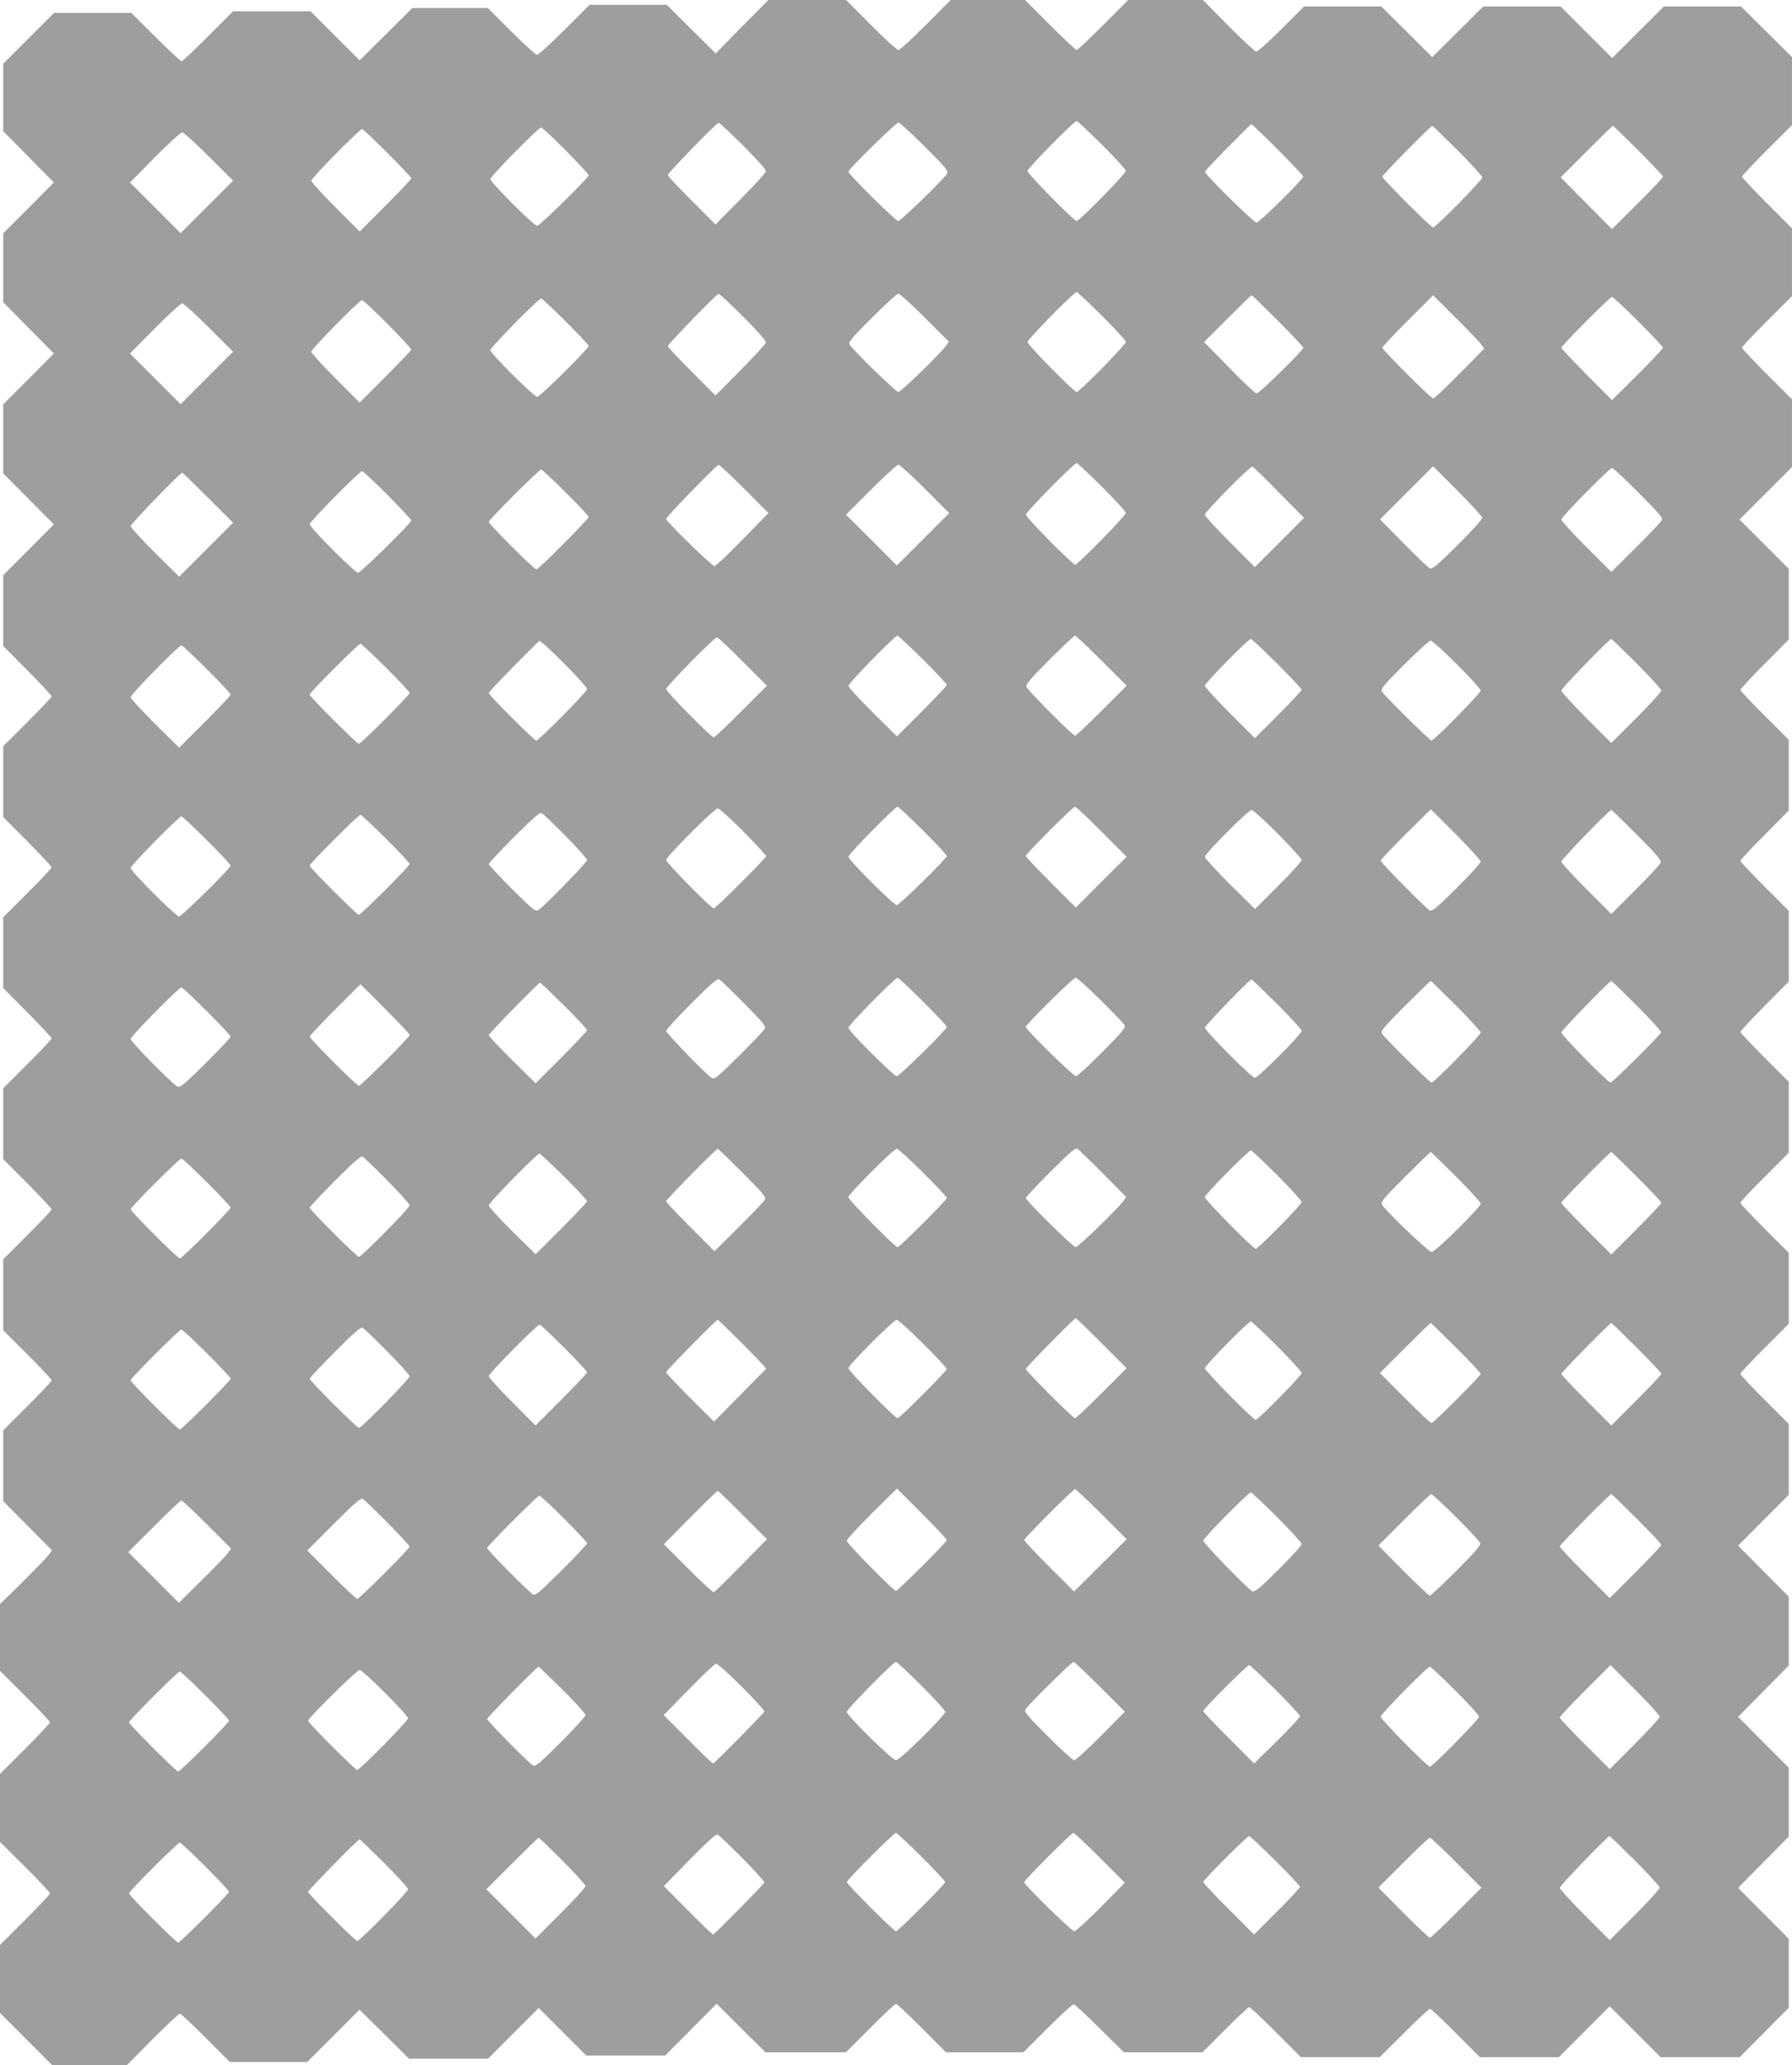 <?xml version="1.0" standalone="no"?>
<!DOCTYPE svg PUBLIC "-//W3C//DTD SVG 20010904//EN"
 "http://www.w3.org/TR/2001/REC-SVG-20010904/DTD/svg10.dtd">
<svg version="1.0" xmlns="http://www.w3.org/2000/svg"
 width="1111pt" height="1280pt" viewBox="0 0 1111 1280"
 preserveAspectRatio="xMidYMid meet">
<g transform="translate(0,1280) scale(0.1,-0.1)"
fill="#9e9e9e" stroke="none">
<path d="M4600 12635 l-163 -166 -152 151 -151 150 -240 0 -239 0 -155 -155
c-85 -85 -162 -155 -170 -155 -8 0 -80 65 -160 145 l-145 145 -234 0 -235 0
-163 -162 -163 -162 -153 152 -152 152 -240 0 -240 0 -155 -155 c-85 -85 -159
-155 -164 -155 -6 0 -78 68 -161 150 l-151 150 -240 0 -239 0 -158 -158 -157
-157 0 -209 0 -209 157 -159 157 -159 -157 -158 -157 -157 0 -214 0 -213 157
-159 157 -159 -157 -158 -157 -157 0 -214 0 -214 157 -158 157 -158 -157 -158
-157 -157 0 -220 0 -219 150 -151 c83 -83 150 -156 150 -161 0 -5 -67 -77
-150 -159 l-150 -150 0 -219 0 -220 150 -151 c83 -83 150 -156 150 -161 0 -5
-67 -77 -150 -159 l-150 -150 0 -219 0 -220 150 -151 c83 -83 150 -156 150
-161 0 -5 -67 -77 -150 -159 l-150 -150 0 -219 0 -220 150 -151 c83 -83 150
-156 150 -161 0 -5 -67 -77 -150 -159 l-150 -150 0 -220 0 -220 150 -150 c82
-82 150 -154 150 -160 0 -6 -67 -78 -150 -160 l-150 -150 0 -219 0 -220 151
-152 151 -153 -20 -28 c-11 -15 -84 -90 -161 -167 l-141 -138 0 -207 0 -207
155 -154 c85 -85 155 -159 155 -165 0 -5 -70 -80 -155 -165 l-155 -155 0 -211
0 -210 155 -154 c85 -85 155 -159 155 -165 0 -5 -70 -80 -155 -165 l-155 -155
0 -210 0 -211 162 -162 162 -162 231 0 231 0 159 160 c88 88 164 160 170 160
6 0 78 -68 160 -150 l150 -150 240 0 240 0 162 162 162 162 154 -152 153 -152
244 0 245 0 157 157 158 158 148 -148 147 -147 245 0 244 0 159 160 160 161
151 -151 152 -150 250 0 249 0 150 150 c82 83 154 150 160 150 6 0 78 -67 160
-150 l150 -150 240 0 240 0 150 150 c83 83 156 149 162 148 7 -2 80 -69 162
-151 l149 -147 244 0 243 0 140 140 c77 77 144 140 150 140 6 0 80 -70 165
-155 l155 -155 244 0 245 0 151 150 c83 83 155 150 161 150 5 0 77 -67 159
-150 l150 -150 245 0 245 0 157 157 158 158 158 -158 157 -157 246 0 245 0
152 153 152 153 0 214 0 214 -157 157 -157 158 157 159 157 159 0 213 0 214
-157 157 -157 158 157 159 157 159 0 213 0 214 -157 158 -157 158 157 158 157
157 0 220 0 220 -150 150 c-83 82 -150 154 -150 160 0 6 68 78 150 160 l150
150 0 220 0 220 -150 150 c-82 82 -150 154 -150 160 0 6 67 78 150 160 l150
150 0 220 0 220 -150 150 c-82 82 -150 154 -150 159 0 5 68 78 150 161 l150
151 0 220 0 219 -150 150 c-82 82 -150 154 -150 159 0 5 67 78 150 161 l150
151 0 220 0 219 -150 150 c-82 82 -150 154 -150 159 0 5 67 78 150 161 l150
151 0 219 0 220 -152 152 -153 153 163 163 162 162 0 210 0 210 -155 155 c-85
85 -155 160 -155 165 0 6 70 80 155 165 l155 154 0 210 0 211 -155 155 c-85
85 -155 160 -155 165 0 6 70 80 155 165 l155 154 0 211 0 211 -158 157 -158
157 -239 0 -239 0 -161 -160 -160 -160 -160 160 -160 160 -239 0 -240 0 -158
-157 -158 -157 -158 157 -158 157 -240 0 -239 0 -140 -140 c-77 -77 -147 -140
-156 -140 -8 0 -86 72 -173 160 l-158 160 -232 0 -231 0 -155 -155 c-85 -85
-159 -155 -165 -155 -6 0 -80 70 -165 155 l-155 155 -231 0 -230 0 -154 -155
c-85 -85 -161 -155 -170 -155 -9 0 -85 70 -170 155 l-154 155 -241 0 -241 0
-164 -165z m2232 -732 c81 -81 148 -154 148 -162 0 -17 -288 -311 -305 -311
-16 0 -305 293 -305 310 0 16 289 310 305 310 5 0 75 -66 157 -147z m-2223 -7
c88 -88 142 -149 139 -159 -1 -9 -72 -86 -157 -172 l-155 -156 -148 148 c-81
81 -148 152 -148 158 0 12 301 322 315 324 6 0 75 -64 154 -143z m1125 -5
c128 -128 147 -151 138 -167 -18 -32 -288 -294 -303 -294 -16 0 -309 290 -309
306 0 15 294 304 310 304 8 0 82 -67 164 -149z m2188 -18 c87 -87 158 -162
158 -168 0 -16 -273 -285 -290 -285 -16 0 -320 299 -320 315 0 9 281 295 289
295 3 0 77 -71 163 -157z m1115 -5 c84 -84 153 -160 153 -168 0 -16 -289 -310
-305 -310 -13 0 -315 302 -315 315 0 10 300 315 310 315 3 0 73 -69 157 -152z
m1120 0 c84 -84 153 -157 153 -163 0 -6 -71 -81 -158 -168 l-158 -157 -159
160 -159 161 159 159 c88 88 162 160 165 160 3 0 73 -69 157 -152z m-6649 -1
c78 -79 142 -148 142 -153 0 -15 -304 -314 -320 -314 -19 0 -290 270 -290 290
0 17 299 320 315 320 6 0 75 -64 153 -143z m-1106 -15 c81 -81 148 -152 148
-157 0 -6 -72 -82 -160 -170 l-160 -160 -150 150 c-82 82 -150 157 -150 165 0
16 299 320 315 320 5 0 76 -67 157 -148z m-1107 -22 l150 -150 -163 -163 -162
-162 -157 157 -157 157 154 156 c85 85 161 155 170 155 8 0 83 -68 165 -150z
m5537 -987 c81 -81 148 -154 148 -162 0 -17 -288 -311 -305 -311 -16 0 -305
293 -305 310 0 16 289 310 305 310 5 0 75 -66 157 -147z m-2223 -7 c88 -88
142 -149 139 -159 -1 -9 -72 -86 -157 -172 l-155 -156 -148 148 c-81 81 -148
152 -148 157 0 12 302 323 315 325 6 0 75 -64 154 -143z m1125 -5 l149 -149
-21 -29 c-33 -46 -278 -283 -292 -283 -15 0 -285 263 -302 294 -9 16 10 39
138 167 82 82 156 149 164 149 8 0 82 -67 164 -149z m2188 -18 c87 -87 158
-162 158 -168 0 -17 -274 -285 -290 -284 -8 1 -85 73 -170 161 l-155 158 145
145 c80 80 147 145 150 145 3 0 76 -71 162 -157z m1260 -146 l20 -28 -153
-155 c-84 -85 -158 -154 -163 -154 -14 0 -316 302 -316 315 0 5 71 81 157 167
l158 158 138 -138 c76 -75 148 -150 159 -165z m975 141 c84 -84 153 -157 153
-163 0 -6 -71 -81 -158 -168 l-158 -157 -157 158 c-86 87 -157 162 -157 167 0
12 302 315 314 315 6 0 79 -69 163 -152z m-6650 0 c79 -79 143 -147 143 -152
0 -16 -303 -316 -319 -316 -20 0 -291 270 -291 290 0 16 299 320 315 320 5 0
74 -64 152 -142z m-1104 -16 c81 -82 147 -153 147 -158 0 -5 -72 -81 -160
-169 l-160 -160 -150 150 c-82 82 -150 157 -150 165 0 17 299 320 315 320 6 0
77 -67 158 -148z m-1108 -22 l150 -150 -163 -163 -162 -162 -157 157 -157 157
154 156 c85 85 161 155 170 155 8 0 83 -68 165 -150z m5537 -987 c81 -81 148
-154 148 -162 0 -17 -298 -321 -314 -321 -16 0 -306 293 -306 310 0 16 299
320 315 320 5 0 75 -66 157 -147z m-2217 -13 l149 -150 -160 -164 c-87 -90
-166 -164 -174 -165 -15 -1 -300 277 -300 293 0 13 312 333 325 335 6 0 78
-67 160 -149z m1120 0 l150 -150 -162 -162 -163 -163 -157 158 -158 157 155
155 c85 85 162 155 170 155 8 0 83 -68 165 -150z m2195 -23 l155 -157 -153
-153 -152 -152 -155 155 c-85 85 -155 162 -155 170 0 18 281 302 295 298 6 -2
80 -74 165 -161z m1260 -157 c0 -9 -69 -85 -154 -169 -131 -130 -157 -151
-173 -143 -10 6 -83 76 -163 157 l-144 146 164 164 165 165 152 -152 c84 -84
153 -160 153 -168z m969 156 c132 -133 152 -156 143 -172 -6 -11 -78 -86 -161
-169 l-151 -150 -155 155 c-85 85 -155 162 -155 170 0 16 299 320 315 320 6 0
79 -69 164 -154z m-6652 2 c79 -79 143 -147 143 -152 0 -13 -312 -326 -324
-326 -14 0 -296 282 -296 295 0 13 312 325 325 325 5 0 74 -64 152 -142z
m-1104 -16 c81 -82 147 -153 147 -158 0 -16 -314 -324 -330 -324 -20 0 -300
281 -300 301 0 16 309 329 325 329 6 0 77 -67 158 -148z m-1113 -17 l155 -155
-167 -167 -167 -167 -151 149 c-82 82 -150 156 -150 164 0 14 307 331 320 331
3 0 75 -70 160 -155z m4432 -1002 c81 -81 148 -152 148 -158 0 -5 -70 -80
-155 -165 l-154 -154 -151 149 c-82 82 -150 156 -150 164 0 17 288 311 304
311 5 0 76 -66 158 -147z m1108 -8 l155 -155 -155 -155 c-85 -85 -159 -155
-164 -155 -15 0 -295 282 -302 303 -5 15 26 52 142 168 82 82 153 149 159 149
6 0 80 -70 165 -155z m-2225 -5 l150 -150 -160 -160 c-88 -88 -164 -160 -170
-160 -16 0 -295 283 -295 299 0 17 299 321 315 321 6 0 78 -68 160 -150z
m3312 -12 c84 -84 153 -157 153 -163 0 -6 -65 -75 -145 -155 l-145 -145 -155
155 c-85 85 -155 162 -155 170 0 16 269 290 285 290 5 0 78 -69 162 -152z
m2230 0 c84 -84 153 -160 153 -168 0 -8 -70 -85 -155 -170 l-155 -155 -155
155 c-85 85 -155 162 -155 170 0 13 297 320 310 320 3 0 73 -69 157 -152z
m-6629 -21 c67 -68 122 -130 122 -138 0 -16 -299 -319 -315 -319 -13 0 -295
282 -295 295 0 5 71 80 157 167 l157 157 25 -19 c14 -10 81 -74 149 -143z
m5514 16 c82 -81 148 -155 148 -163 0 -16 -289 -310 -305 -310 -11 0 -294 280
-307 304 -9 16 10 39 138 167 82 82 156 149 164 149 8 0 81 -66 162 -147z
m-6640 -20 c82 -81 148 -152 148 -158 0 -13 -302 -315 -315 -315 -13 0 -305
292 -305 305 0 13 302 315 315 315 5 0 76 -66 157 -147z m-1110 -10 c82 -81
148 -152 148 -158 0 -6 -72 -82 -160 -170 l-159 -159 -151 149 c-82 82 -150
156 -150 164 0 17 298 321 315 321 5 0 76 -66 157 -147z m4440 -1000 c82 -81
148 -152 148 -158 0 -16 -294 -305 -310 -305 -19 0 -300 280 -300 300 0 16
289 310 305 310 5 0 76 -66 157 -147z m1108 -8 l155 -155 -158 -157 -157 -158
-155 155 c-85 85 -155 159 -155 165 0 13 292 305 305 305 6 0 80 -70 165 -155z
m-2222 2 c78 -79 142 -148 142 -153 0 -12 -312 -324 -325 -324 -16 0 -295 283
-295 300 0 20 300 320 320 320 9 0 80 -64 158 -143z m3315 -15 c81 -82 147
-155 147 -163 0 -8 -65 -79 -145 -159 l-144 -144 -156 154 c-85 85 -155 161
-155 169 0 21 270 291 290 291 9 0 82 -67 163 -148z m1257 -172 c0 -9 -67 -82
-149 -164 -127 -126 -152 -146 -168 -138 -25 14 -303 296 -303 308 0 5 70 79
155 164 l156 154 154 -154 c85 -85 155 -162 155 -170z m969 166 c118 -118 152
-158 147 -172 -3 -11 -73 -86 -156 -169 l-150 -150 -155 155 c-85 85 -155 162
-155 170 0 13 297 320 310 320 3 0 74 -69 159 -154z m-6641 -9 c72 -73 132
-140 132 -147 0 -15 -273 -295 -304 -312 -16 -9 -39 10 -162 133 -79 79 -144
148 -144 154 0 5 71 80 157 167 121 121 160 155 172 148 9 -5 76 -69 149 -143z
m-1116 -14 c82 -81 148 -152 148 -158 0 -13 -302 -315 -315 -315 -13 0 -305
292 -305 305 0 13 302 315 315 315 5 0 76 -66 157 -147z m-1110 -10 c82 -81
148 -152 148 -158 0 -16 -303 -315 -320 -315 -19 0 -300 280 -300 300 0 16
299 320 315 320 5 0 76 -66 157 -147z m3331 -1011 c118 -119 137 -143 128
-159 -5 -10 -77 -85 -159 -167 -129 -128 -152 -147 -168 -138 -31 17 -284 278
-284 293 0 7 71 84 157 171 121 121 160 155 172 148 9 -5 78 -71 154 -148z
m1109 11 c82 -81 148 -152 148 -158 0 -16 -294 -305 -310 -305 -19 0 -300 280
-300 300 0 16 289 310 305 310 5 0 76 -66 157 -147z m1100 10 c77 -76 144
-146 150 -156 8 -16 -12 -41 -138 -168 -82 -82 -155 -149 -163 -149 -17 0
-311 288 -311 305 0 16 293 305 309 305 8 0 77 -62 153 -137z m1095 -25 c84
-84 153 -159 153 -167 0 -21 -270 -291 -290 -291 -20 0 -310 291 -310 311 0
12 277 299 289 299 3 0 73 -68 158 -152z m1110 -10 c84 -84 153 -160 153 -168
0 -16 -289 -310 -305 -310 -11 0 -294 280 -307 304 -9 16 11 40 143 172 85 85
156 154 159 154 3 0 73 -69 157 -152z m1122 -2 c84 -84 152 -159 150 -164 -7
-19 -302 -312 -314 -312 -16 0 -305 294 -305 311 0 12 298 319 310 319 3 0 74
-69 159 -154z m-6652 2 c79 -78 143 -147 143 -153 0 -5 -72 -82 -160 -170
l-159 -159 -146 144 c-80 79 -145 149 -145 154 0 10 310 326 319 326 2 0 69
-64 148 -142z m-957 -183 c0 -13 -302 -315 -315 -315 -13 0 -305 292 -305 305
0 5 71 81 157 167 l158 158 152 -152 c84 -84 153 -157 153 -163z m-1258 148
c82 -81 148 -152 148 -158 0 -6 -69 -79 -154 -164 -121 -120 -158 -152 -173
-147 -26 8 -293 279 -293 297 0 16 299 319 315 319 5 0 76 -66 157 -147z
m5557 -1007 l143 -145 -20 -28 c-34 -47 -278 -283 -293 -283 -16 0 -309 289
-309 305 0 5 68 78 152 162 117 117 155 150 167 143 9 -5 81 -74 160 -154z
m-2235 5 c128 -128 147 -151 138 -167 -6 -11 -78 -86 -161 -169 l-151 -150
-150 150 c-82 82 -150 154 -150 160 0 10 310 325 320 325 3 0 72 -67 154 -149z
m1118 2 c82 -81 148 -152 148 -158 0 -13 -292 -305 -305 -305 -16 0 -305 293
-305 310 0 19 280 300 300 300 8 0 81 -66 162 -147z m2195 -15 c84 -84 153
-160 153 -168 0 -16 -269 -290 -285 -290 -16 0 -315 304 -315 320 0 17 270
290 286 290 5 0 77 -69 161 -152z m1110 -10 c84 -84 153 -160 153 -168 0 -22
-281 -300 -304 -300 -19 0 -287 256 -308 294 -9 16 11 40 143 172 85 85 156
154 159 154 3 0 73 -69 157 -152z m1120 0 c84 -84 153 -157 153 -163 0 -6 -70
-80 -155 -165 l-155 -155 -155 155 c-85 85 -155 159 -155 165 0 10 300 315
310 315 3 0 73 -69 157 -152z m-6650 0 c79 -78 143 -147 143 -153 0 -5 -72
-82 -160 -170 l-159 -159 -146 144 c-80 79 -145 151 -145 159 0 16 299 321
315 321 4 0 73 -64 152 -142z m-1094 -26 c75 -76 137 -145 137 -153 0 -16
-299 -319 -315 -319 -13 0 -305 292 -305 305 0 5 71 80 157 167 121 121 160
155 172 148 9 -5 78 -71 154 -148z m-1121 -9 c82 -81 148 -152 148 -158 0 -13
-302 -315 -315 -315 -13 0 -305 292 -305 305 0 13 302 315 315 315 5 0 76 -66
157 -147z m5548 -998 l155 -155 -155 -155 c-85 -85 -159 -155 -165 -155 -13 0
-305 292 -305 305 0 10 300 315 310 315 3 0 75 -70 160 -155z m-2225 -5 c82
-82 147 -151 145 -154 -3 -3 -77 -77 -164 -166 l-159 -161 -149 148 c-81 81
-148 152 -148 158 0 10 310 325 320 325 3 0 72 -67 155 -150z m1117 3 c82 -81
148 -152 148 -158 0 -13 -292 -305 -305 -305 -16 0 -305 293 -305 310 0 19
280 300 300 300 8 0 81 -66 162 -147z m2195 -15 c84 -84 153 -160 153 -168 0
-16 -269 -290 -285 -290 -16 0 -315 303 -315 320 0 16 269 290 285 290 5 0 78
-69 162 -152z m1110 -10 c84 -84 153 -157 153 -163 0 -13 -292 -305 -305 -305
-6 0 -80 70 -165 155 l-155 155 155 155 c85 85 157 155 160 155 3 0 73 -69
157 -152z m1120 0 c84 -84 153 -157 153 -163 0 -6 -70 -80 -155 -165 l-155
-155 -155 155 c-85 85 -155 159 -155 165 0 10 300 315 310 315 3 0 73 -69 157
-152z m-6650 0 c79 -79 143 -147 143 -153 0 -6 -72 -82 -160 -170 l-160 -160
-145 146 c-80 79 -145 152 -145 160 0 16 300 319 316 319 5 0 73 -64 151 -142z
m-1094 -26 c75 -76 137 -145 137 -152 0 -16 -299 -320 -314 -320 -14 0 -306
292 -306 305 0 5 71 80 157 167 121 121 160 155 172 148 9 -5 78 -71 154 -148z
m-1121 -9 c82 -81 148 -152 148 -158 0 -13 -302 -315 -315 -315 -13 0 -305
292 -305 305 0 13 302 315 315 315 5 0 76 -66 157 -147z m4588 -1158 c0 -13
-303 -315 -315 -315 -16 0 -305 294 -305 310 0 9 70 85 155 170 l156 154 154
-154 c85 -85 155 -160 155 -165z m960 160 l155 -155 -163 -162 -163 -162 -154
154 c-85 85 -155 159 -155 165 0 12 303 315 315 315 6 0 80 -70 165 -155z
m-2225 -5 l150 -150 -160 -163 c-88 -90 -165 -165 -170 -166 -6 0 -78 66 -160
149 l-149 149 164 166 c90 91 167 165 170 165 3 0 73 -67 155 -150z m3312 -12
c84 -84 153 -160 153 -168 0 -9 -65 -80 -144 -159 -123 -121 -147 -141 -163
-133 -31 17 -303 298 -303 313 0 16 279 299 295 299 5 0 78 -69 162 -152z
m1110 0 c78 -78 146 -151 149 -161 5 -15 -27 -53 -147 -173 -85 -85 -159 -154
-164 -154 -6 0 -80 70 -165 155 l-154 156 159 159 c88 88 164 160 169 160 5 0
74 -64 153 -142z m1120 -10 c84 -84 153 -157 153 -163 0 -6 -72 -82 -160 -170
l-160 -160 -155 155 c-85 85 -155 159 -155 165 0 10 310 325 320 325 3 0 73
-69 157 -152z m-6650 0 c79 -79 143 -147 143 -153 0 -6 -71 -82 -159 -169
-137 -136 -161 -157 -177 -148 -24 13 -284 276 -284 287 0 12 312 325 324 325
6 0 75 -64 153 -142z m-1094 -26 c75 -76 137 -143 137 -148 0 -12 -312 -324
-325 -324 -6 0 -78 68 -160 150 l-150 150 164 164 c127 128 168 163 180 156 9
-5 78 -71 154 -148z m-1119 -11 l149 -149 -21 -29 c-11 -15 -84 -91 -162 -168
l-141 -139 -157 157 -157 157 160 160 c88 88 164 160 170 160 6 0 77 -67 159
-149z m4428 -998 c82 -81 148 -154 148 -163 0 -23 -281 -300 -305 -300 -23 0
-305 277 -305 300 0 16 289 310 305 310 5 0 76 -66 157 -147z m1108 -8 l154
-154 -149 -151 c-82 -82 -156 -150 -165 -150 -8 0 -82 67 -164 149 -128 128
-147 151 -138 167 14 25 286 294 298 294 5 0 79 -70 164 -155z m-2221 1 c79
-79 142 -149 140 -154 -5 -13 -310 -322 -318 -322 -4 0 -74 67 -156 150 l-150
150 155 158 c85 88 162 160 170 161 8 0 80 -64 159 -143z m3308 -18 c84 -84
153 -158 153 -165 0 -7 -64 -76 -142 -153 l-143 -140 -157 158 c-87 86 -158
161 -158 167 0 13 272 285 285 285 5 0 78 -69 162 -152z m2383 -168 c0 -8 -70
-85 -155 -170 l-155 -155 -155 155 c-85 85 -155 159 -155 165 0 5 71 81 157
167 l158 158 152 -152 c84 -84 153 -160 153 -168z m-6803 168 c79 -78 143
-149 143 -158 0 -8 -69 -84 -154 -169 -132 -132 -156 -152 -172 -143 -25 14
-284 276 -284 288 0 9 310 324 319 324 2 0 69 -64 148 -142z m5535 -5 c82 -81
148 -155 148 -163 0 -16 -289 -310 -305 -310 -16 0 -305 294 -305 310 0 16
289 310 305 310 5 0 76 -66 157 -147z m-6635 -15 c79 -79 143 -149 143 -158 0
-16 -299 -320 -315 -320 -13 0 -305 292 -305 305 0 16 303 315 320 315 8 0 79
-64 157 -142z m-1115 -15 c82 -81 148 -152 148 -158 0 -13 -302 -315 -315
-315 -13 0 -305 292 -305 305 0 13 302 315 315 315 5 0 76 -66 157 -147z
m3332 -1011 c76 -77 137 -145 135 -150 -5 -13 -310 -322 -318 -322 -4 0 -74
67 -156 150 l-149 150 159 163 c116 117 164 161 175 156 8 -4 77 -70 154 -147z
m1108 11 c82 -81 148 -152 148 -158 0 -13 -292 -305 -305 -305 -13 0 -305 292
-305 305 0 13 292 305 305 305 5 0 76 -66 157 -147z m1108 -8 l154 -154 -149
-151 c-82 -82 -156 -150 -164 -150 -17 0 -311 288 -311 304 0 13 292 306 305
306 5 0 80 -70 165 -155z m1087 -17 c84 -84 153 -157 153 -163 0 -5 -64 -74
-142 -152 l-143 -143 -157 157 c-87 87 -158 162 -158 168 0 13 272 285 285
285 5 0 78 -69 162 -152z m2230 0 c84 -84 153 -160 153 -168 0 -8 -70 -85
-155 -170 l-155 -155 -155 155 c-85 85 -155 161 -155 169 0 13 297 321 309
321 3 0 74 -69 158 -152z m-6650 0 c79 -79 143 -150 143 -158 0 -8 -70 -85
-155 -170 l-155 -155 -152 153 -153 152 160 160 c88 88 162 160 165 160 3 0
69 -64 147 -142z m5543 -13 l155 -155 -155 -155 c-85 -85 -160 -155 -165 -155
-6 0 -80 70 -165 155 l-154 156 154 154 c85 85 159 155 165 155 6 0 80 -70
165 -155z m-6648 -2 c81 -81 148 -154 148 -162 0 -17 -298 -321 -315 -321 -13
0 -305 292 -305 305 0 9 310 325 319 325 3 0 71 -66 153 -147z m-1110 -20 c82
-81 148 -152 148 -158 0 -13 -302 -315 -315 -315 -13 0 -305 292 -305 305 0
13 302 315 315 315 5 0 76 -66 157 -147z"/>
</g>
</svg>
